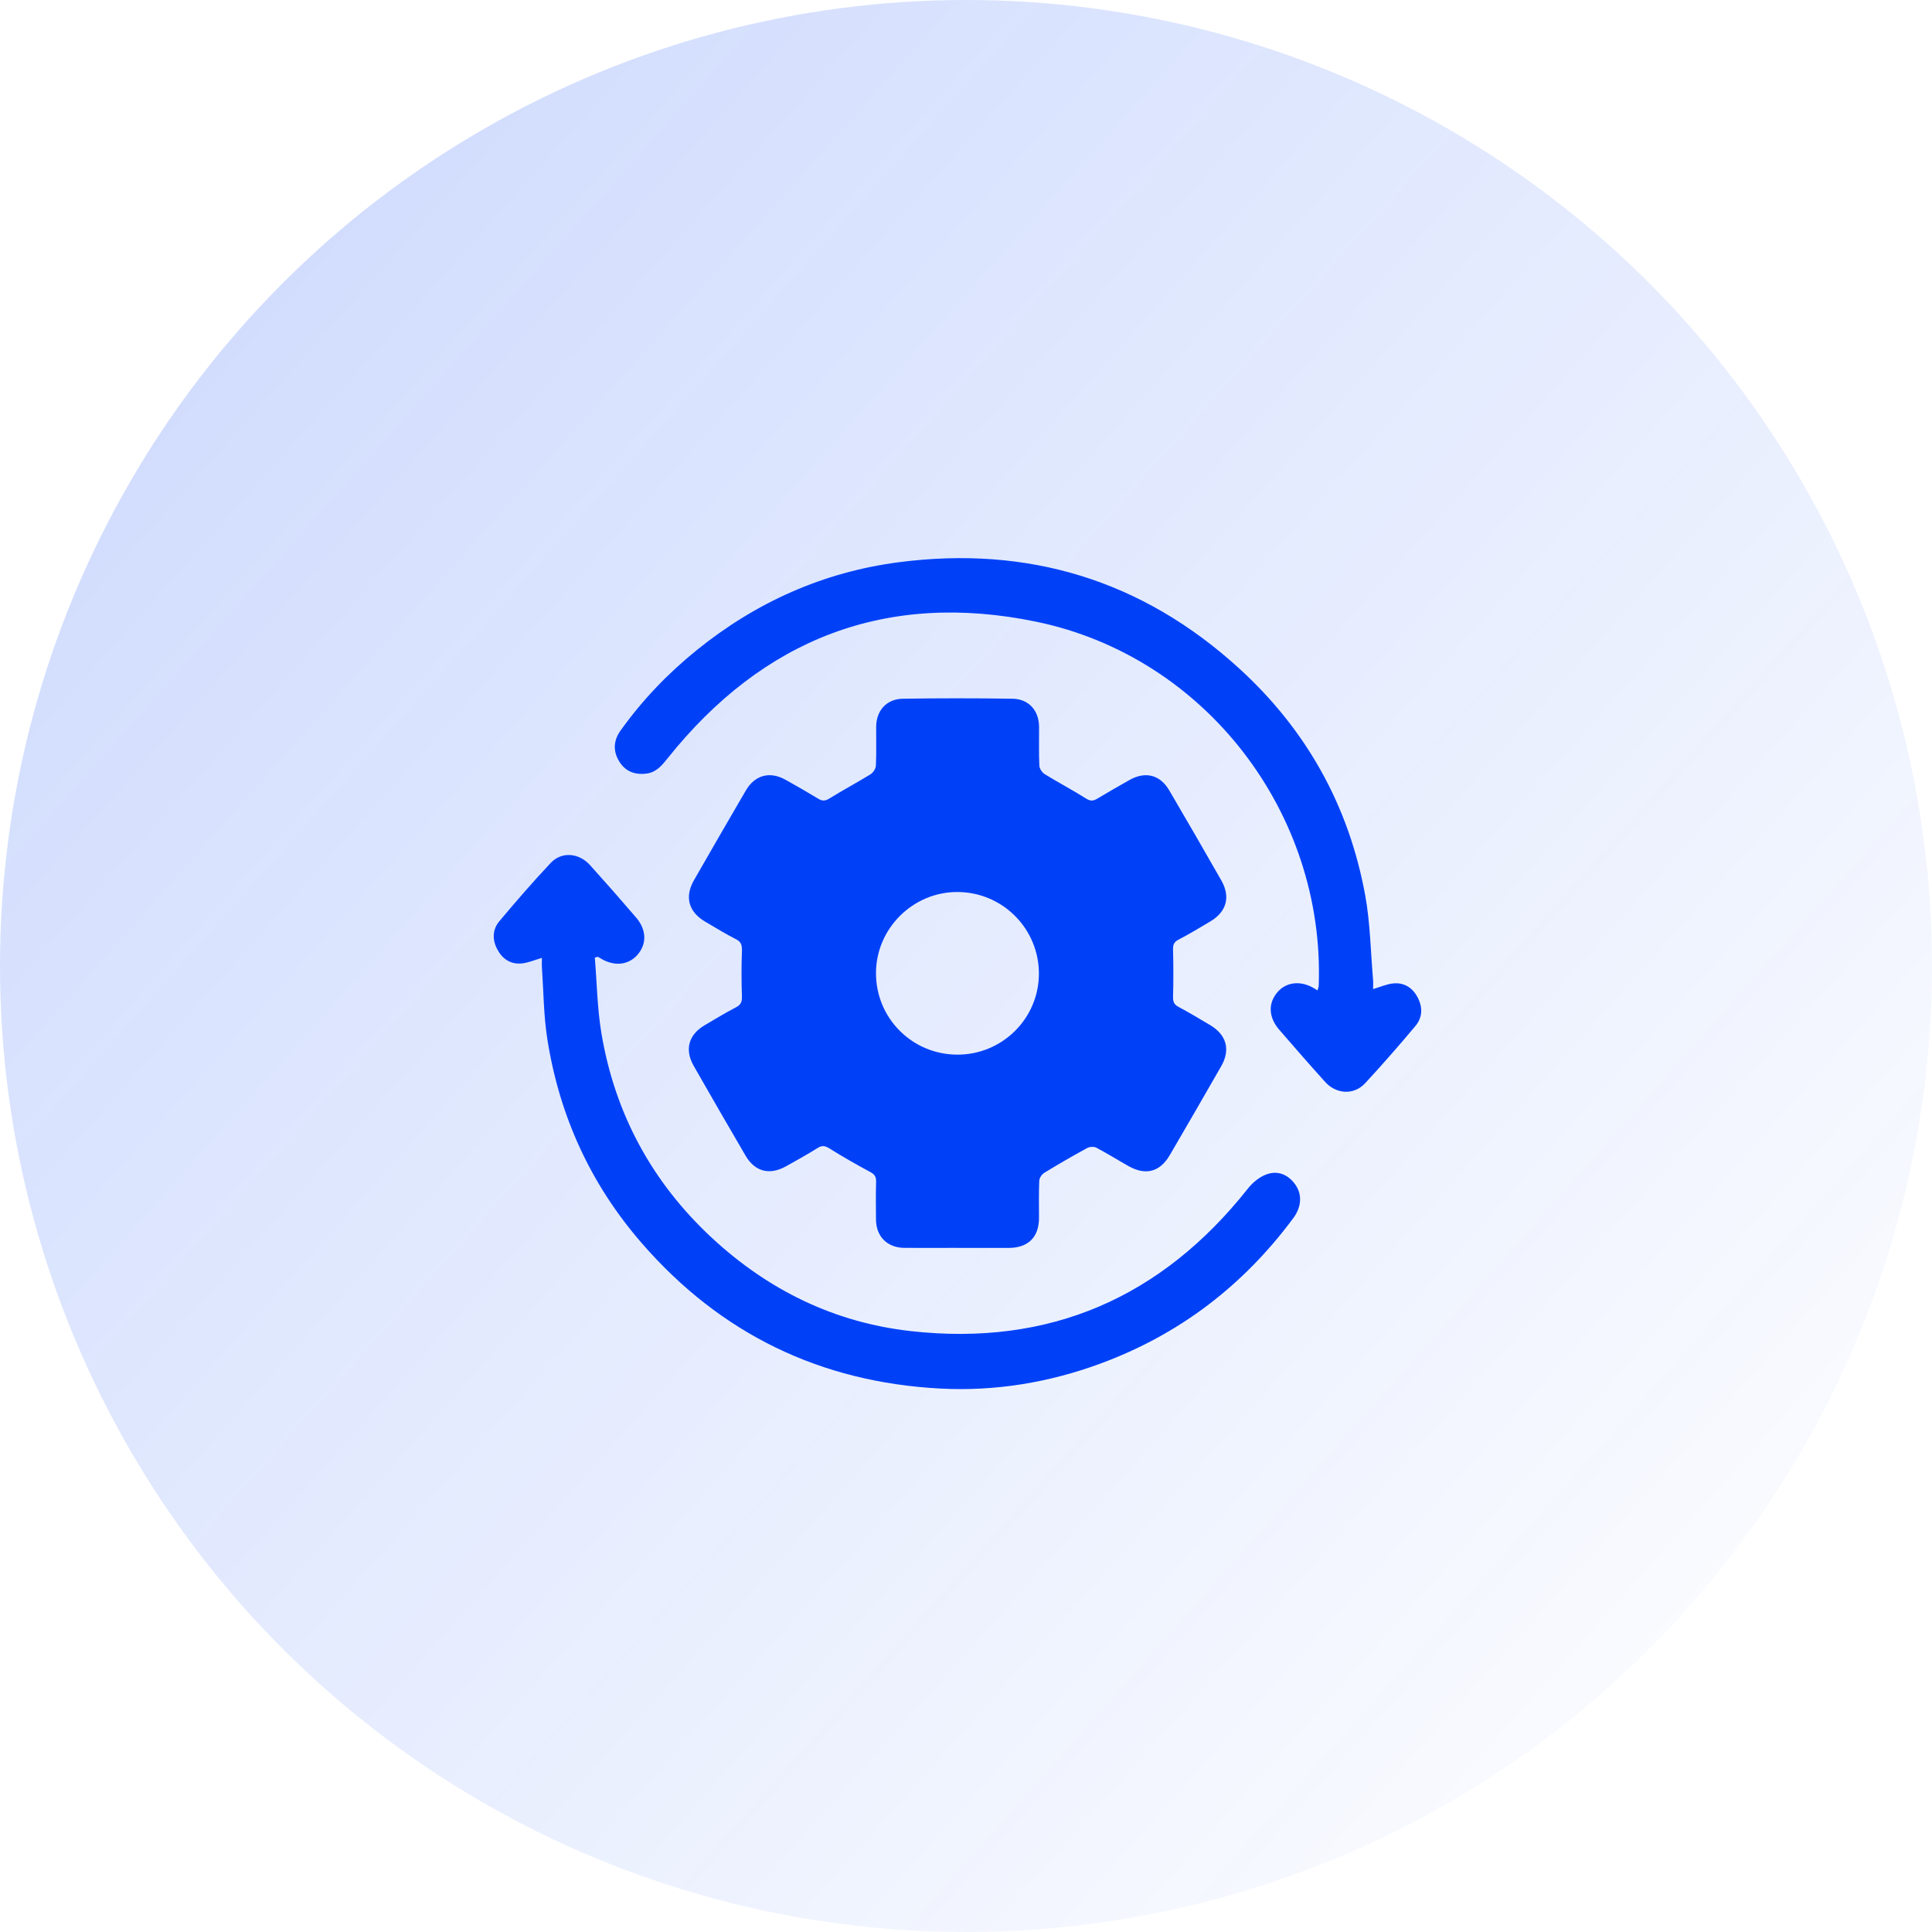 <svg xmlns="http://www.w3.org/2000/svg" width="90" height="90" viewBox="0 0 90 90" fill="none">
  <circle cx="45" cy="45" r="45" fill="url(#paint0_linear_4_866)" fill-opacity="0.2"/>
  <path d="M44.579 58.131C43.765 58.131 42.948 58.136 42.134 58.131C41.338 58.125 40.815 57.608 40.807 56.815C40.802 56.224 40.794 55.635 40.812 55.044C40.818 54.813 40.739 54.703 40.537 54.595C39.896 54.251 39.265 53.889 38.648 53.505C38.446 53.379 38.307 53.34 38.094 53.474C37.608 53.778 37.106 54.059 36.602 54.338C35.845 54.755 35.168 54.579 34.734 53.841C33.92 52.449 33.114 51.052 32.315 49.652C31.882 48.89 32.076 48.199 32.833 47.755C33.316 47.471 33.797 47.177 34.293 46.92C34.537 46.791 34.571 46.633 34.561 46.381C34.537 45.696 34.537 45.01 34.561 44.325C34.569 44.065 34.553 43.886 34.285 43.752C33.797 43.505 33.332 43.216 32.859 42.94C32.081 42.486 31.882 41.79 32.323 41.012C33.124 39.612 33.931 38.218 34.745 36.823C35.165 36.106 35.853 35.919 36.581 36.318C37.096 36.602 37.605 36.899 38.11 37.203C38.299 37.319 38.433 37.322 38.635 37.198C39.263 36.807 39.919 36.46 40.55 36.071C40.673 35.995 40.797 35.809 40.802 35.669C40.831 35.065 40.81 34.461 40.815 33.857C40.823 33.098 41.296 32.562 42.06 32.549C43.76 32.523 45.462 32.523 47.161 32.549C47.923 32.559 48.398 33.098 48.404 33.857C48.409 34.461 48.388 35.065 48.417 35.669C48.422 35.809 48.548 35.99 48.672 36.066C49.302 36.455 49.961 36.799 50.587 37.196C50.789 37.324 50.923 37.319 51.112 37.206C51.606 36.909 52.105 36.626 52.604 36.342C53.355 35.916 54.041 36.087 54.471 36.823C55.286 38.215 56.095 39.61 56.893 41.012C57.329 41.777 57.143 42.465 56.392 42.917C55.9 43.214 55.404 43.508 54.894 43.776C54.684 43.886 54.64 44.015 54.645 44.24C54.663 44.968 54.666 45.696 54.645 46.423C54.64 46.647 54.679 46.786 54.886 46.896C55.391 47.169 55.887 47.461 56.381 47.758C57.135 48.209 57.327 48.898 56.893 49.66C56.1 51.046 55.299 52.431 54.492 53.812C54.033 54.598 53.366 54.771 52.567 54.319C52.065 54.036 51.58 53.731 51.07 53.463C50.957 53.405 50.757 53.418 50.642 53.481C49.967 53.849 49.3 54.235 48.643 54.637C48.53 54.705 48.417 54.879 48.412 55.008C48.388 55.583 48.401 56.158 48.401 56.736C48.398 57.634 47.897 58.131 46.988 58.133C46.187 58.133 45.386 58.133 44.584 58.133L44.579 58.131ZM44.592 49.129C46.681 49.137 48.385 47.453 48.396 45.375C48.406 43.274 46.715 41.564 44.611 41.553C42.536 41.543 40.818 43.242 40.807 45.315C40.794 47.419 42.486 49.124 44.592 49.129Z" fill="#0041F8"/>
  <path d="M63.963 46.074C64.302 45.977 64.599 45.84 64.906 45.811C65.413 45.764 65.799 46.008 66.038 46.46C66.285 46.928 66.267 47.403 65.93 47.802C65.171 48.706 64.394 49.596 63.593 50.461C63.073 51.023 62.251 50.978 61.728 50.398C61.003 49.594 60.291 48.779 59.584 47.96C59.085 47.379 59.069 46.72 59.519 46.208C59.939 45.73 60.617 45.669 61.239 46.053C61.276 46.074 61.31 46.098 61.376 46.137C61.397 46.053 61.428 45.982 61.431 45.908C61.722 37.889 56.159 30.6 48.279 28.963C41.289 27.514 35.542 29.757 31.095 35.331C30.835 35.656 30.58 35.966 30.141 36.032C29.59 36.111 29.13 35.945 28.839 35.459C28.552 34.981 28.578 34.495 28.904 34.038C29.913 32.623 31.105 31.378 32.458 30.285C35.214 28.055 38.353 26.649 41.862 26.192C47.885 25.407 53.209 27.022 57.714 31.128C60.853 33.988 62.836 37.532 63.598 41.714C63.832 43.003 63.85 44.335 63.963 45.648C63.976 45.798 63.963 45.948 63.963 46.074Z" fill="#0041F8"/>
  <path d="M27.709 44.608C27.806 45.777 27.822 46.962 28.013 48.115C28.641 51.879 30.375 55.081 33.175 57.676C35.791 60.098 38.872 61.611 42.429 62.008C48.891 62.73 54.11 60.45 58.134 55.365C58.362 55.076 58.701 54.8 59.045 54.69C59.566 54.522 60.041 54.74 60.359 55.21C60.663 55.662 60.627 56.229 60.251 56.739C57.926 59.878 54.948 62.16 51.276 63.516C48.864 64.406 46.364 64.819 43.8 64.684C38.221 64.39 33.572 62.139 29.902 57.918C27.514 55.173 26.054 51.976 25.494 48.386C25.324 47.293 25.321 46.177 25.245 45.071C25.234 44.918 25.245 44.764 25.245 44.622C24.911 44.716 24.607 44.853 24.291 44.882C23.784 44.926 23.401 44.672 23.164 44.22C22.925 43.768 22.939 43.298 23.262 42.914C24.037 41.99 24.83 41.073 25.657 40.196C26.164 39.657 26.971 39.728 27.488 40.303C28.213 41.107 28.927 41.919 29.631 42.741C30.131 43.321 30.136 43.991 29.681 44.495C29.25 44.971 28.589 45.026 27.961 44.635C27.924 44.614 27.887 44.593 27.853 44.572L27.714 44.606L27.709 44.608Z" fill="#0041F8"/>
  <defs>
    <linearGradient id="paint0_linear_4_866" x1="85.147" y1="90" x2="-3.971" y2="10.588" gradientUnits="userSpaceOnUse">
      <stop stop-color="#0041F8" stop-opacity="0"/>
      <stop offset="1" stop-color="#0041F8"/>
    </linearGradient>
  </defs>
</svg>